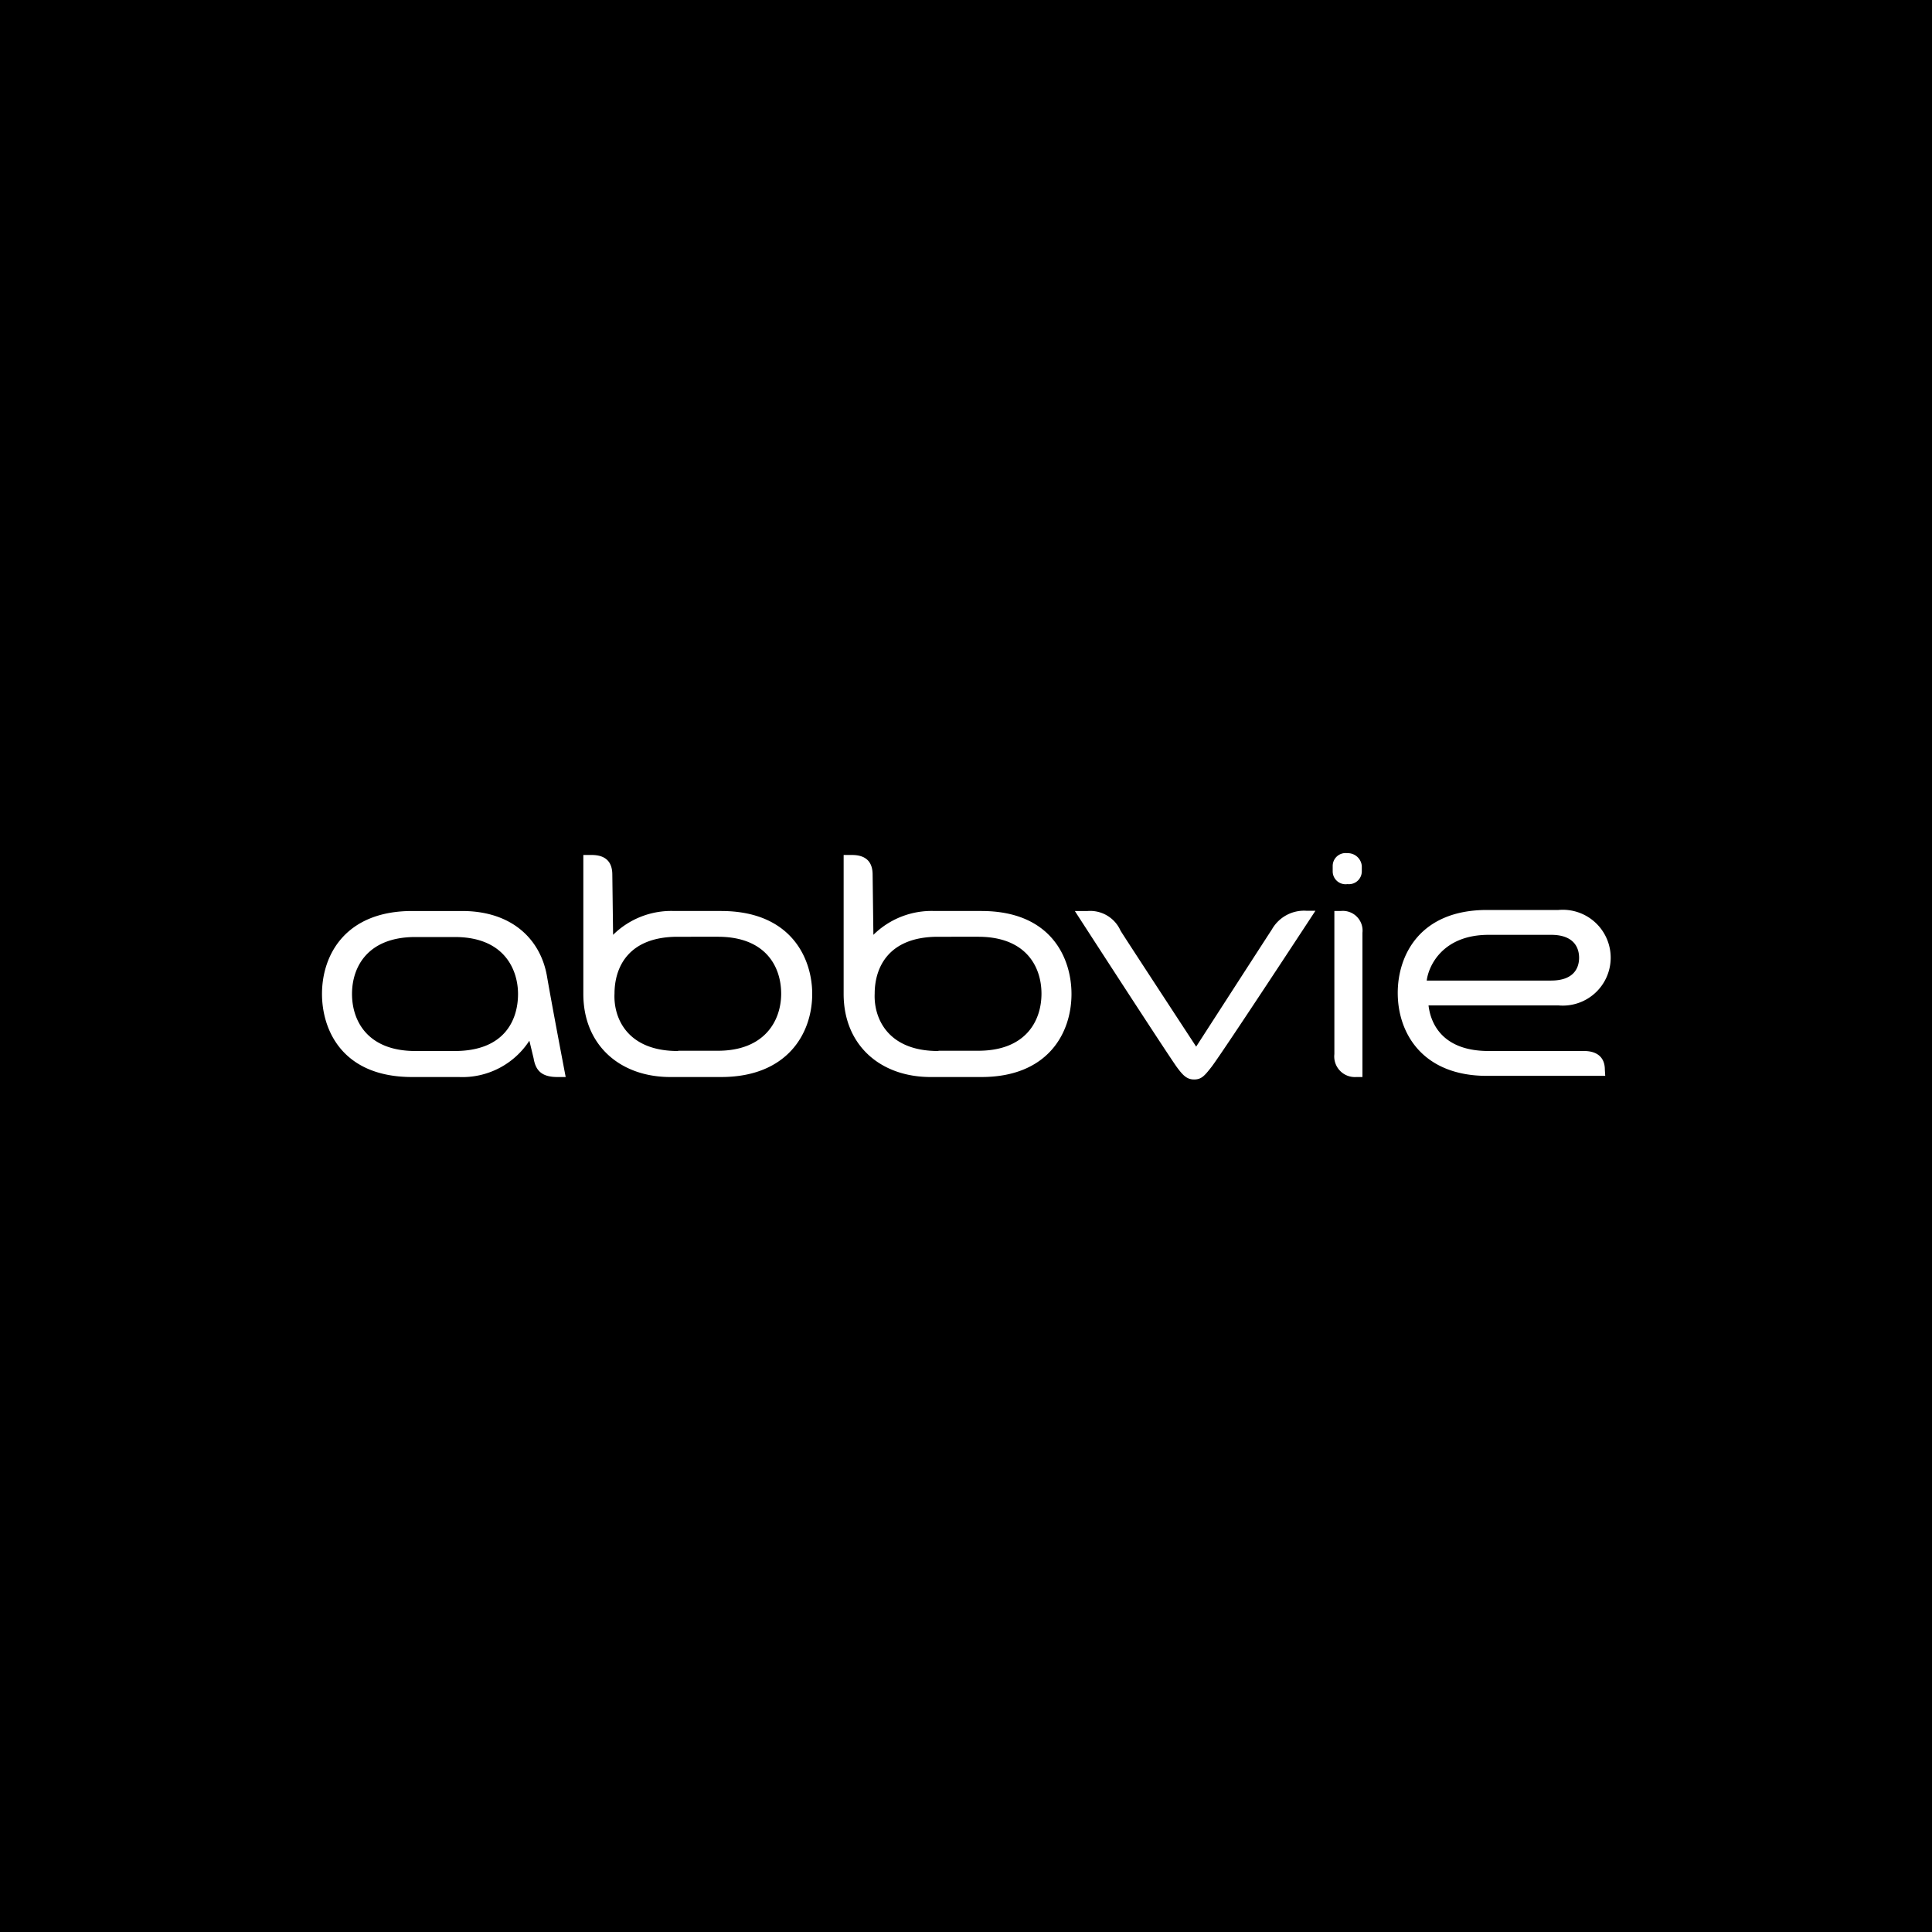 <svg xmlns="http://www.w3.org/2000/svg" viewBox="0 0 150 150"><defs><style>.cls-1{fill:#fff;}</style></defs><title>abbvie</title><g id="Layer_2" data-name="Layer 2"><rect width="150" height="150"/></g><g id="Layer_1" data-name="Layer 1"><path class="cls-1" d="M124.6,83.05c0-1-.65-1.45-1.61-1.45h-7.41c-3.62,0-4.51-2.17-4.67-3.54H121a3.72,3.72,0,1,0,0-7.41h-5.55c-5.23,0-6.93,3.54-6.93,6.44,0,3.14,1.94,6.44,6.93,6.44h9.18Zm-9-10.47h4.83c1.77,0,2.17,1,2.17,1.78s-.4,1.77-2.17,1.77h-9.66C110.91,75,112,72.58,115.58,72.58ZM94.08,82.81c-.56.72-.8,1-1.37,1s-.88-.33-1.37-1c-1.12-1.61-7.89-12.08-7.89-12.08h1A2.58,2.58,0,0,1,87,72.26c.4.65,5.87,9,5.87,9s5.16-8,5.88-9.1a2.87,2.87,0,0,1,2.66-1.45h.72S95.05,81.52,94.08,82.81Zm-50.8.81c-1.21,0-1.69-.49-1.85-1.45L41.1,80.8a6.2,6.2,0,0,1-5.47,2.82H32c-5.47,0-7-3.71-7-6.45,0-3.06,1.85-6.44,7-6.44h3.87c3.94,0,6.12,2.26,6.6,5.08.4,2.33,1.45,7.81,1.45,7.81Zm-8-10.87H32.25c-3.71,0-4.92,2.33-4.92,4.42s1.21,4.43,4.92,4.43h3.06c3.86,0,4.91-2.41,4.91-4.43C40.22,75.4,39.25,72.75,35.31,72.75Zm69.32-4.11a1,1,0,0,0,1.13-1v-.4a1.09,1.09,0,0,0-1.13-1,1,1,0,0,0-1.13,1v.4A1,1,0,0,0,104.63,68.64Zm-1,2.09h.49a1.53,1.53,0,0,1,1.69,1.69v11.2h-.49a1.6,1.6,0,0,1-1.69-1.78Zm-56,1.85a6.43,6.43,0,0,1,4.75-1.85h3.63c5.47,0,7.08,3.71,7.08,6.44,0,3.06-1.93,6.45-7.08,6.45H52.05c-3.94,0-6.76-2.5-6.76-6.45V66.38h.64c1.13,0,1.61.57,1.61,1.53Zm5.08,9h3.06c3.62,0,4.91-2.33,4.91-4.43s-1.21-4.42-4.91-4.42H52.62c-3.87,0-4.91,2.41-4.91,4.42C47.62,79,48.67,81.6,52.62,81.6Zm15.13-9a6.43,6.43,0,0,1,4.75-1.85h3.63c5.47,0,7,3.71,7,6.44,0,3.06-1.85,6.45-7,6.45H72.26c-3.94,0-6.76-2.5-6.76-6.45V66.38h.64c1.13,0,1.61.57,1.61,1.53Zm5.08,9h3.06c3.7,0,4.91-2.33,4.91-4.43s-1.21-4.42-4.91-4.42H72.83c-3.87,0-4.92,2.41-4.92,4.42C67.83,79,68.88,81.6,72.83,81.6Z"/></g></svg>